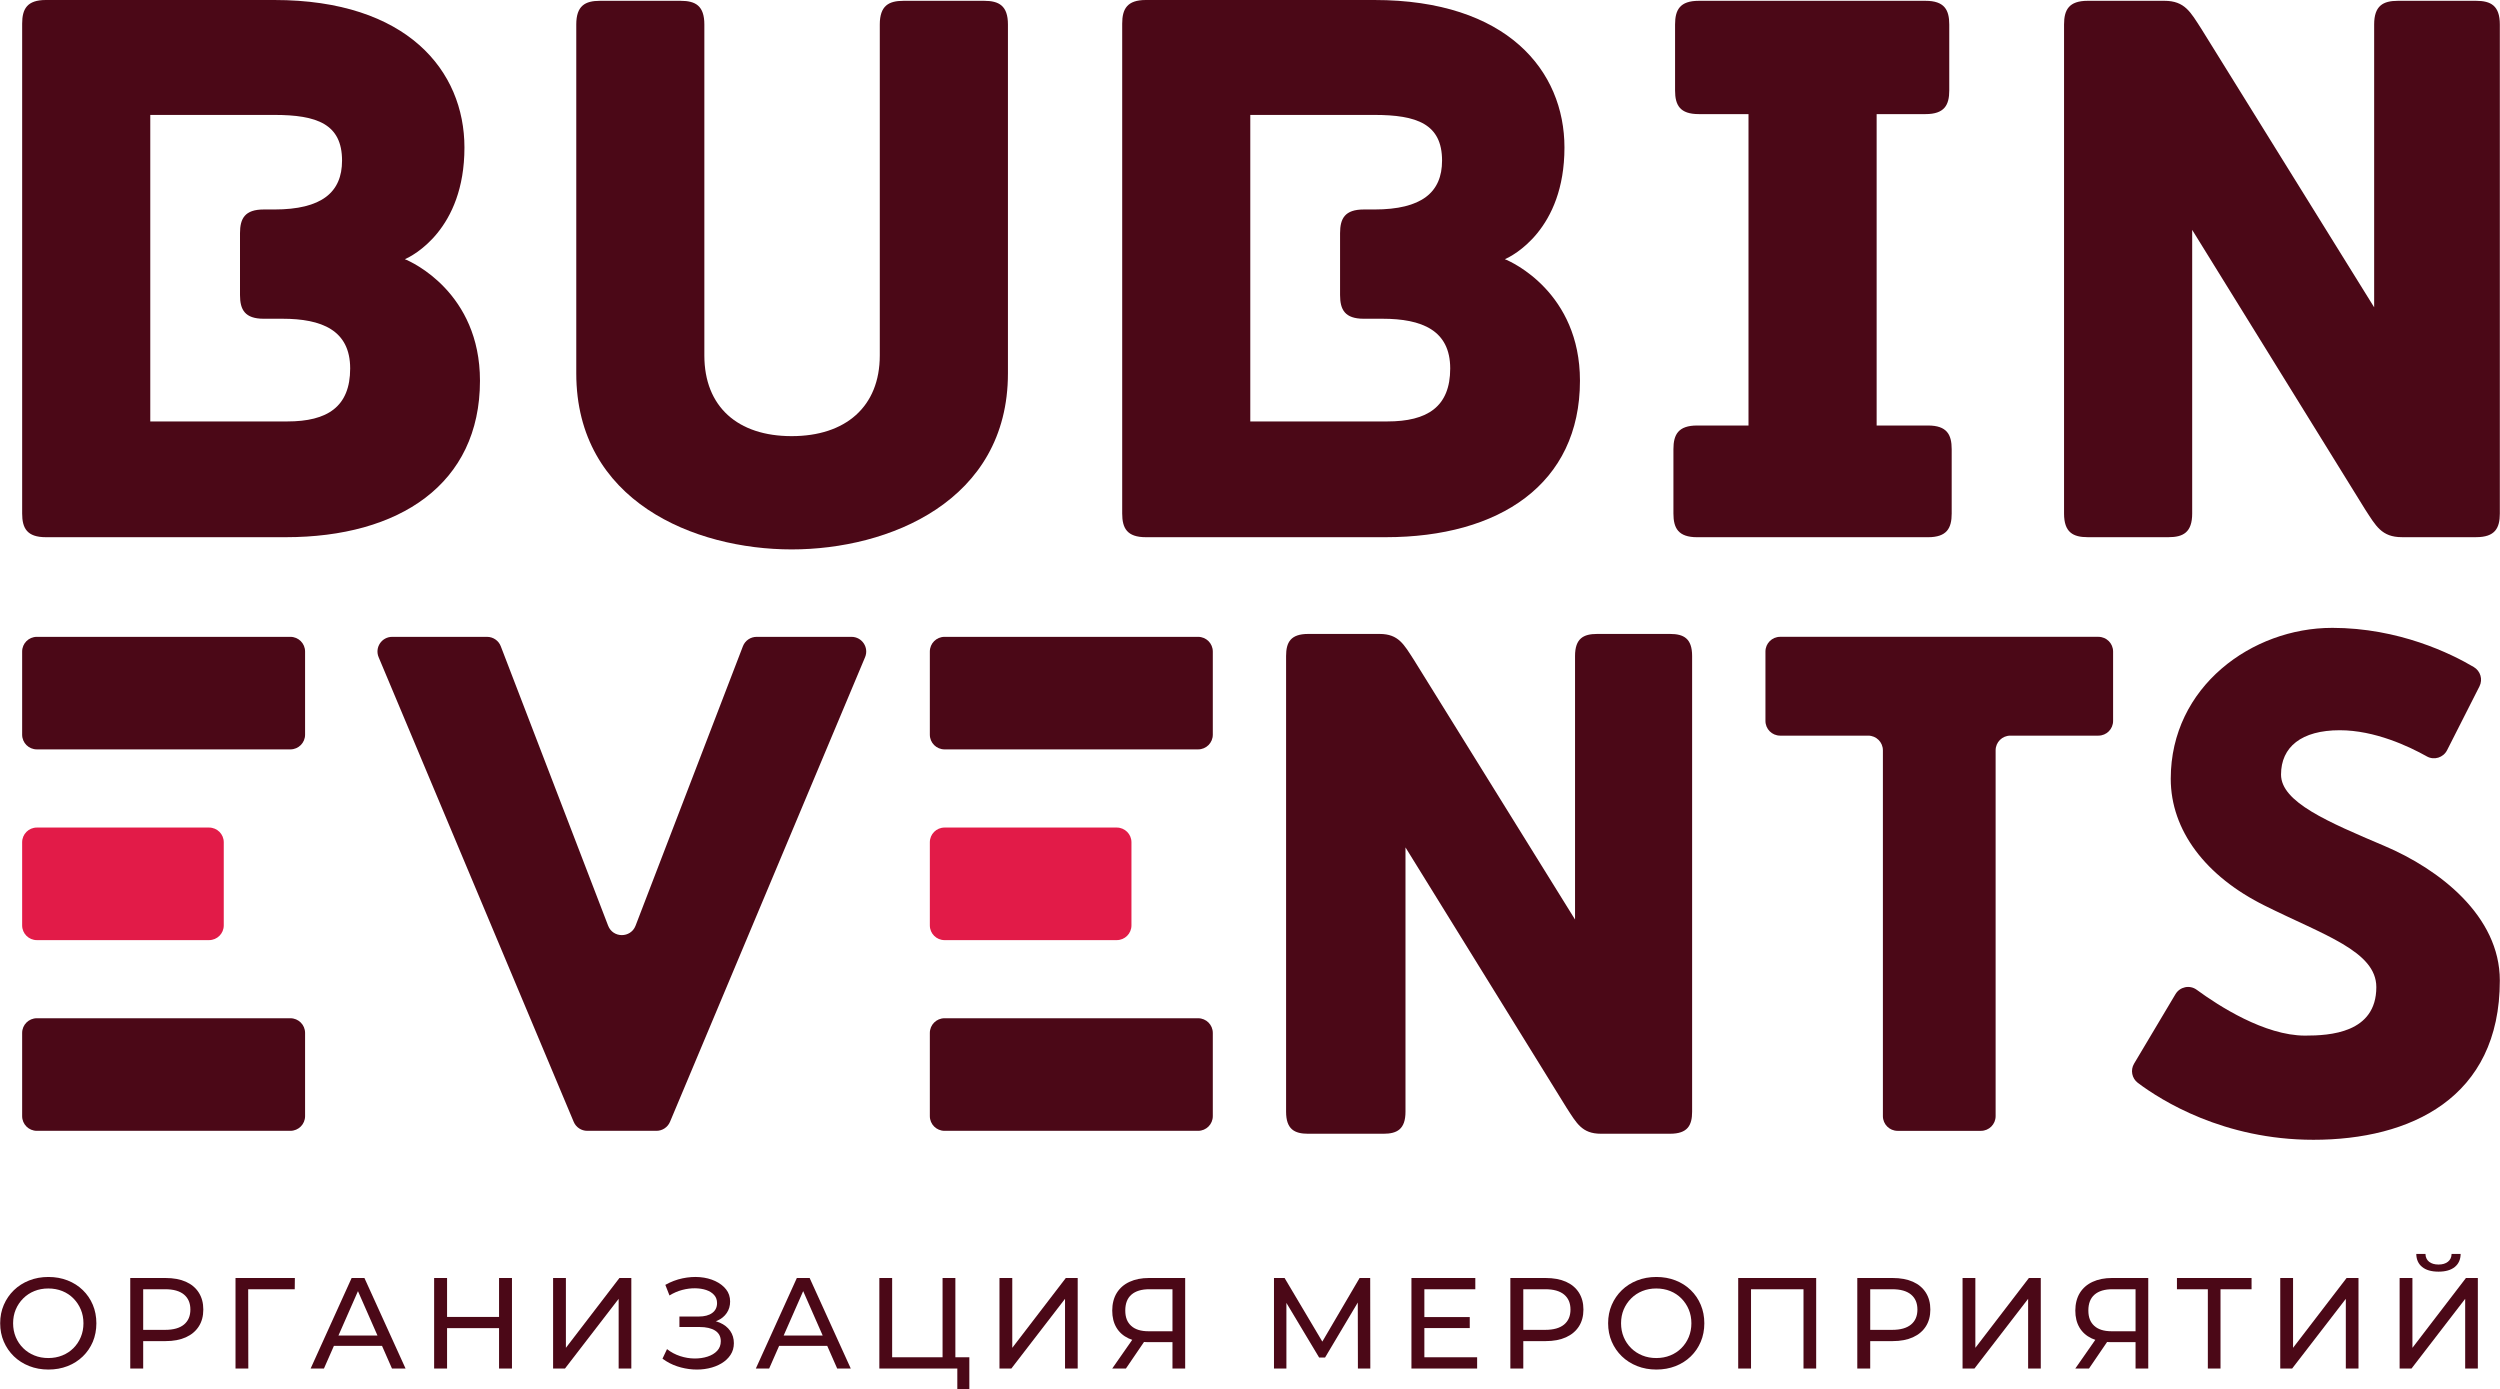 <?xml version="1.0" encoding="UTF-8"?> <svg xmlns="http://www.w3.org/2000/svg" viewBox="0 0 189.00 105.03" data-guides="{&quot;vertical&quot;:[],&quot;horizontal&quot;:[]}"><defs></defs><path fill="#4b0817" stroke="none" fill-opacity="1" stroke-width="1" stroke-opacity="1" alignment-baseline="baseline" baseline-shift="baseline" class="cls-3" id="tSvg105c2231ca6" title="Path 2" d="M30.608 19.598C31.165 19.35 35.112 17.38 35.112 11.154C35.113 5.361 30.795 0 20.739 0C14.982 0 9.223 0 3.466 0C2.044 0 1.675 0.678 1.675 1.788C1.675 14.133 1.675 26.479 1.675 38.824C1.675 39.933 2.044 40.612 3.466 40.612C9.511 40.612 15.557 40.612 21.602 40.612C30.178 40.612 36.286 36.606 36.286 28.779C36.286 22.123 31.102 19.781 30.608 19.598ZM21.724 31.862C18.27 31.862 14.816 31.862 11.361 31.862C11.361 31.862 11.361 8.688 11.361 8.688C14.487 8.688 17.613 8.688 20.738 8.688C23.946 8.688 25.859 9.367 25.859 12.14C25.859 14.545 24.313 15.837 20.738 15.837C20.47 15.837 20.202 15.837 19.934 15.837C18.517 15.837 18.144 16.515 18.144 17.625C18.144 19.186 18.144 20.748 18.144 22.309C18.144 23.418 18.517 24.097 19.934 24.097C20.408 24.097 20.881 24.097 21.355 24.097C24.314 24.097 26.473 24.957 26.473 27.856C26.473 30.754 24.748 31.861 21.724 31.861"></path><path fill="#4b0817" stroke="none" fill-opacity="1" stroke-width="1" stroke-opacity="1" alignment-baseline="baseline" baseline-shift="baseline" class="cls-3" id="tSvg76ed1b2fe7" title="Path 3" d="M74.41 0.062C72.374 0.062 70.338 0.062 68.302 0.062C67.191 0.062 66.512 0.431 66.512 1.85C66.512 10.19 66.512 18.53 66.512 26.871C66.512 30.753 63.922 32.972 59.849 32.972C55.776 32.972 53.249 30.753 53.249 26.871C53.249 18.53 53.249 10.19 53.249 1.85C53.249 0.431 52.572 0.062 51.462 0.062C49.425 0.062 47.388 0.062 45.351 0.062C44.241 0.062 43.566 0.431 43.566 1.85C43.566 10.642 43.566 19.433 43.566 28.225C43.566 37.901 52.512 41.536 59.85 41.536C67.188 41.536 76.2 37.901 76.2 28.225C76.2 19.433 76.2 10.642 76.2 1.85C76.2 0.431 75.52 0.062 74.41 0.062Z"></path><path fill="#4b0817" stroke="none" fill-opacity="1" stroke-width="1" stroke-opacity="1" alignment-baseline="baseline" baseline-shift="baseline" class="cls-3" id="tSvg2bf47caf91" title="Path 4" d="M113.768 19.598C114.323 19.35 118.273 17.38 118.273 11.154C118.273 5.36 113.954 0 103.899 0C98.141 0 92.383 0 86.625 0C85.208 0 84.838 0.678 84.838 1.788C84.838 14.133 84.838 26.479 84.838 38.824C84.838 39.933 85.206 40.612 86.625 40.612C92.671 40.612 98.718 40.612 104.764 40.612C113.338 40.612 119.445 36.606 119.445 28.779C119.445 22.123 114.265 19.781 113.769 19.598C113.769 19.598 113.768 19.598 113.768 19.598ZM104.885 31.862C101.431 31.862 97.977 31.862 94.522 31.862C94.522 31.862 94.522 8.688 94.522 8.688C97.648 8.688 100.773 8.688 103.899 8.688C107.106 8.688 109.02 9.367 109.02 12.14C109.02 14.545 107.478 15.837 103.899 15.837C103.632 15.837 103.365 15.837 103.099 15.837C101.677 15.837 101.309 16.515 101.309 17.625C101.309 19.186 101.309 20.748 101.309 22.309C101.309 23.418 101.677 24.097 103.099 24.097C103.571 24.097 104.043 24.097 104.515 24.097C107.478 24.097 109.636 24.957 109.636 27.856C109.636 30.754 107.909 31.861 104.884 31.861"></path><path fill="#4b0817" stroke="none" fill-opacity="1" stroke-width="1" stroke-opacity="1" alignment-baseline="baseline" baseline-shift="baseline" class="cls-3" id="tSvg21165c22ca" title="Path 5" d="M145.761 32.169C144.465 32.169 143.17 32.169 141.874 32.169C141.874 32.169 141.874 8.626 141.874 8.626C143.107 8.626 144.341 8.626 145.574 8.626C146.991 8.626 147.364 7.951 147.364 6.841C147.364 5.178 147.364 3.514 147.364 1.85C147.364 0.741 146.991 0.062 145.574 0.062C139.858 0.062 134.141 0.062 128.424 0.062C127.003 0.062 126.635 0.741 126.635 1.85C126.635 3.514 126.635 5.178 126.635 6.841C126.635 7.952 127.003 8.626 128.424 8.626C129.678 8.626 130.933 8.626 132.187 8.626C132.187 8.626 132.187 32.169 132.187 32.169C130.891 32.169 129.596 32.169 128.301 32.169C126.884 32.169 126.511 32.847 126.511 33.957C126.511 35.579 126.511 37.202 126.511 38.825C126.511 39.934 126.884 40.613 128.301 40.613C134.121 40.613 139.941 40.613 145.761 40.613C147.178 40.613 147.548 39.934 147.548 38.825C147.548 37.202 147.548 35.579 147.548 33.957C147.548 32.848 147.178 32.169 145.761 32.169Z"></path><path fill="#4b0817" stroke="none" fill-opacity="1" stroke-width="1" stroke-opacity="1" alignment-baseline="baseline" baseline-shift="baseline" class="cls-3" id="tSvg68aa55f615" title="Path 6" d="M187.197 0.062C185.224 0.062 183.25 0.062 181.276 0.062C180.166 0.062 179.486 0.431 179.486 1.85C179.486 8.977 179.486 16.105 179.486 23.232C179.486 23.232 166.406 2.156 166.406 2.156C165.606 0.923 165.175 0.061 163.629 0.061C161.697 0.061 159.764 0.061 157.832 0.061C156.411 0.061 156.042 0.74 156.042 1.849C156.042 14.174 156.042 26.499 156.042 38.824C156.042 40.244 156.722 40.611 157.832 40.611C159.868 40.611 161.904 40.611 163.94 40.611C165.051 40.611 165.729 40.243 165.729 38.824C165.729 31.675 165.729 24.527 165.729 17.379C165.729 17.379 178.807 38.516 178.807 38.516C179.611 39.746 180.041 40.61 181.583 40.61C183.455 40.61 185.327 40.61 187.198 40.61C188.619 40.61 188.987 39.931 188.987 38.822C188.987 26.498 188.987 14.174 188.987 1.85C188.987 0.431 188.309 0.062 187.197 0.062Z"></path><path fill="#4b0817" stroke="none" fill-opacity="1" stroke-width="1" stroke-opacity="1" alignment-baseline="baseline" baseline-shift="baseline" class="cls-3" id="tSvg8a1bcc7ccc" title="Path 7" d="M126.258 47.926C124.419 47.926 122.58 47.926 120.741 47.926C119.706 47.926 119.073 48.27 119.073 49.592C119.073 56.234 119.073 62.875 119.073 69.517C119.073 69.517 106.885 49.878 106.885 49.878C106.139 48.729 105.738 47.926 104.297 47.926C102.497 47.926 100.697 47.926 98.896 47.926C97.572 47.926 97.228 48.559 97.228 49.593C97.228 61.077 97.228 72.561 97.228 84.045C97.228 85.368 97.86 85.712 98.896 85.712C100.793 85.712 102.689 85.712 104.586 85.712C105.622 85.712 106.255 85.369 106.255 84.045C106.255 77.385 106.255 70.724 106.255 64.064C106.255 64.064 118.44 83.76 118.44 83.76C119.188 84.906 119.59 85.711 121.026 85.711C122.77 85.711 124.513 85.711 126.257 85.711C127.581 85.711 127.924 85.079 127.924 84.045C127.924 72.561 127.924 61.077 127.924 49.592C127.924 48.27 127.291 47.926 126.257 47.926"></path><path fill="#4b0817" stroke="none" fill-opacity="1" stroke-width="1" stroke-opacity="1" alignment-baseline="baseline" baseline-shift="baseline" class="cls-3" id="tSvg186b4dd5c52" title="Path 8" d="M21.952 48.145C15.563 48.145 9.175 48.145 2.786 48.145C2.172 48.145 1.674 48.642 1.674 49.255C1.674 51.352 1.674 53.448 1.674 55.544C1.674 56.157 2.172 56.654 2.786 56.654C9.175 56.654 15.563 56.654 21.952 56.654C22.566 56.654 23.064 56.157 23.064 55.544C23.064 53.448 23.064 51.352 23.064 49.255C23.064 48.642 22.566 48.145 21.952 48.145Z"></path><path fill="#e21b48" stroke="none" fill-opacity="1" stroke-width="1" stroke-opacity="1" alignment-baseline="baseline" baseline-shift="baseline" class="cls-2" id="tSvgfd2d3203ad" title="Path 9" d="M2.786 62.563C7.125 62.563 11.465 62.563 15.804 62.563C16.418 62.563 16.916 63.06 16.916 63.674C16.916 65.77 16.916 67.867 16.916 69.963C16.916 70.576 16.418 71.073 15.804 71.073C11.465 71.073 7.125 71.073 2.786 71.073C2.173 71.073 1.674 70.576 1.674 69.963C1.674 67.867 1.674 65.77 1.674 63.674C1.674 63.061 2.172 62.563 2.786 62.563Z"></path><path fill="#4b0817" stroke="none" fill-opacity="1" stroke-width="1" stroke-opacity="1" alignment-baseline="baseline" baseline-shift="baseline" class="cls-3" id="tSvgac7b360b86" title="Path 10" d="M21.952 76.979C15.563 76.979 9.175 76.979 2.786 76.979C2.172 76.979 1.674 77.476 1.674 78.089C1.674 80.186 1.674 82.284 1.674 84.381C1.674 84.994 2.172 85.491 2.786 85.491C9.175 85.491 15.563 85.491 21.952 85.491C22.566 85.491 23.064 84.994 23.064 84.381C23.064 82.284 23.064 80.186 23.064 78.089C23.064 77.476 22.566 76.979 21.952 76.979Z"></path><path fill="#4b0817" stroke="none" fill-opacity="1" stroke-width="1" stroke-opacity="1" alignment-baseline="baseline" baseline-shift="baseline" class="cls-3" id="tSvg116516ee216" title="Path 11" d="M44.397 85.491C46.14 85.491 47.884 85.491 49.627 85.491C50.075 85.491 50.478 85.222 50.652 84.811C55.568 73.102 60.483 61.394 65.399 49.685C65.706 48.953 65.169 48.146 64.374 48.146C61.983 48.146 59.592 48.146 57.2 48.146C56.741 48.146 56.328 48.429 56.163 48.858C53.459 55.899 50.754 62.94 48.049 69.981C47.683 70.932 46.339 70.932 45.974 69.981C43.269 62.94 40.564 55.899 37.859 48.858C37.695 48.429 37.282 48.146 36.822 48.146C34.431 48.146 32.04 48.146 29.649 48.146C28.855 48.146 28.317 48.953 28.625 49.685C33.54 61.394 38.456 73.102 43.372 84.811C43.545 85.223 43.949 85.491 44.397 85.491Z"></path><path fill="#4b0817" stroke="none" fill-opacity="1" stroke-width="1" stroke-opacity="1" alignment-baseline="baseline" baseline-shift="baseline" class="cls-3" id="tSvg11e7e6bc40e" title="Path 12" d="M90.576 48.145C84.187 48.145 77.797 48.145 71.408 48.145C70.794 48.145 70.296 48.642 70.296 49.255C70.296 51.352 70.296 53.448 70.296 55.544C70.296 56.157 70.794 56.654 71.408 56.654C77.797 56.654 84.187 56.654 90.576 56.654C91.19 56.654 91.688 56.157 91.688 55.544C91.688 53.448 91.688 51.352 91.688 49.255C91.688 48.642 91.19 48.145 90.576 48.145Z"></path><path fill="#e21b48" stroke="none" fill-opacity="1" stroke-width="1" stroke-opacity="1" alignment-baseline="baseline" baseline-shift="baseline" class="cls-2" id="tSvg16b09e37b1c" title="Path 13" d="M71.407 62.563C75.747 62.563 80.087 62.563 84.426 62.563C85.039 62.563 85.538 63.06 85.538 63.674C85.538 65.77 85.538 67.867 85.538 69.963C85.538 70.576 85.04 71.073 84.426 71.073C80.087 71.073 75.747 71.073 71.407 71.073C70.794 71.073 70.296 70.576 70.296 69.963C70.296 67.867 70.296 65.77 70.296 63.674C70.296 63.061 70.793 62.563 71.407 62.563Z"></path><path fill="#4b0817" stroke="none" fill-opacity="1" stroke-width="1" stroke-opacity="1" alignment-baseline="baseline" baseline-shift="baseline" class="cls-3" id="tSvg14b29925a53" title="Path 14" d="M90.576 76.979C84.187 76.979 77.797 76.979 71.408 76.979C70.794 76.979 70.296 77.476 70.296 78.089C70.296 80.186 70.296 82.284 70.296 84.381C70.296 84.994 70.794 85.491 71.408 85.491C77.797 85.491 84.187 85.491 90.576 85.491C91.19 85.491 91.688 84.994 91.688 84.381C91.688 82.284 91.688 80.186 91.688 78.089C91.688 77.476 91.19 76.979 90.576 76.979Z"></path><path fill="#4b0817" stroke="none" fill-opacity="1" stroke-width="1" stroke-opacity="1" alignment-baseline="baseline" baseline-shift="baseline" class="cls-3" id="tSvg24e03aa064" title="Path 15" d="M134.577 55.614C136.797 55.614 139.016 55.614 141.235 55.614C141.849 55.614 142.347 56.111 142.347 56.724C142.347 65.943 142.347 75.162 142.347 84.382C142.347 84.995 142.845 85.492 143.458 85.492C145.558 85.492 147.658 85.492 149.758 85.492C150.372 85.492 150.869 84.995 150.869 84.382C150.869 75.162 150.869 65.943 150.869 56.724C150.869 56.111 151.367 55.614 151.981 55.614C154.2 55.614 156.419 55.614 158.639 55.614C159.253 55.614 159.75 55.117 159.75 54.504C159.75 52.754 159.75 51.004 159.75 49.254C159.75 48.641 159.253 48.144 158.639 48.144C150.619 48.144 142.599 48.144 134.579 48.144C133.965 48.144 133.468 48.641 133.468 49.254C133.468 51.004 133.468 52.754 133.468 54.504C133.468 55.117 133.965 55.614 134.579 55.614C134.579 55.614 134.579 55.614 134.577 55.614Z"></path><path fill="#4b0817" stroke="none" fill-opacity="1" stroke-width="1" stroke-opacity="1" alignment-baseline="baseline" baseline-shift="baseline" class="cls-3" id="tSvg8e95bd7de6" title="Path 16" d="M176.299 47.467C170.27 47.467 164.108 51.903 164.108 58.874C164.108 62.768 166.737 66.251 171.223 68.47C175.662 70.686 179.65 71.909 179.65 74.626C179.65 78.109 176.116 78.292 174.261 78.292C171.208 78.292 167.719 76.036 166.069 74.826C165.541 74.439 164.8 74.597 164.465 75.159C163.423 76.91 162.38 78.66 161.337 80.411C161.046 80.899 161.169 81.525 161.624 81.867C163.395 83.198 168.107 86.168 174.894 86.168C182.188 86.168 188.987 83.043 188.987 74.126C188.987 69.238 184.409 65.706 180.239 63.942C175.979 62.131 172.446 60.638 172.446 58.556C172.446 56.474 173.986 55.206 176.886 55.206C179.532 55.206 182.114 56.423 183.472 57.186C184.02 57.494 184.714 57.277 184.999 56.716C185.815 55.107 186.632 53.497 187.448 51.888C187.714 51.364 187.524 50.728 187.018 50.428C185.333 49.43 181.371 47.466 176.3 47.466"></path><path fill="#4b0817" stroke="none" fill-opacity="1" stroke-width="1" stroke-opacity="1" alignment-baseline="baseline" baseline-shift="baseline" class="cls-1" id="tSvg12c6b79c4ad" title="Path 17" d="M3.659 103.538C3.137 103.538 2.654 103.45 2.207 103.274C1.761 103.098 1.375 102.852 1.049 102.536C0.723 102.22 0.469 101.85 0.287 101.427C0.104 101.003 0.013 100.54 0.013 100.038C0.013 99.536 0.104 99.074 0.287 98.65C0.469 98.226 0.724 97.856 1.049 97.54C1.375 97.224 1.759 96.978 2.203 96.803C2.646 96.627 3.132 96.539 3.66 96.539C4.188 96.539 4.663 96.626 5.106 96.798C5.549 96.971 5.934 97.215 6.26 97.532C6.586 97.848 6.838 98.219 7.018 98.646C7.196 99.073 7.286 99.538 7.286 100.039C7.286 100.54 7.196 101.013 7.018 101.437C6.838 101.86 6.586 102.23 6.26 102.546C5.934 102.862 5.549 103.107 5.106 103.28C4.663 103.452 4.181 103.539 3.659 103.538ZM3.65 102.668C4.034 102.668 4.387 102.603 4.71 102.472C5.033 102.342 5.313 102.158 5.551 101.92C5.789 101.682 5.975 101.403 6.108 101.084C6.242 100.765 6.309 100.416 6.309 100.038C6.309 99.66 6.242 99.313 6.108 98.997C5.975 98.681 5.789 98.402 5.551 98.161C5.314 97.92 5.033 97.734 4.71 97.604C4.388 97.474 4.034 97.409 3.65 97.409C3.265 97.409 2.921 97.474 2.599 97.604C2.276 97.734 1.994 97.92 1.754 98.161C1.512 98.402 1.325 98.681 1.191 98.997C1.058 99.313 0.991 99.66 0.991 100.038C0.991 100.416 1.058 100.765 1.191 101.084C1.325 101.403 1.513 101.682 1.754 101.92C1.994 102.157 2.276 102.342 2.599 102.472C2.921 102.603 3.272 102.668 3.65 102.668Z"></path><path fill="#4b0817" stroke="none" fill-opacity="1" stroke-width="1" stroke-opacity="1" alignment-baseline="baseline" baseline-shift="baseline" class="cls-1" id="tSvg147c739d89e" title="Path 18" d="M9.847 103.46C9.847 101.179 9.847 98.898 9.847 96.617C10.737 96.617 11.626 96.617 12.516 96.617C13.115 96.617 13.627 96.712 14.051 96.9C14.475 97.089 14.8 97.363 15.028 97.721C15.257 98.08 15.37 98.506 15.37 99.002C15.37 99.498 15.257 99.923 15.028 100.278C14.8 100.633 14.475 100.907 14.051 101.099C13.627 101.291 13.116 101.388 12.516 101.388C11.806 101.388 11.095 101.388 10.385 101.388C10.531 101.234 10.678 101.081 10.825 100.928C10.825 101.772 10.825 102.616 10.825 103.46C10.499 103.46 10.173 103.46 9.847 103.46ZM10.825 101.025C10.678 100.862 10.531 100.699 10.385 100.537C11.085 100.537 11.786 100.537 12.486 100.537C13.112 100.537 13.586 100.403 13.909 100.136C14.231 99.868 14.393 99.491 14.393 99.001C14.393 98.512 14.231 98.135 13.909 97.867C13.586 97.6 13.112 97.466 12.486 97.466C11.786 97.466 11.085 97.466 10.385 97.466C10.531 97.303 10.678 97.141 10.825 96.978C10.825 98.327 10.825 99.676 10.825 101.025Z"></path><path fill="#4b0817" stroke="none" fill-opacity="1" stroke-width="1" stroke-opacity="1" alignment-baseline="baseline" baseline-shift="baseline" class="cls-1" id="tSvg121995b7726" title="Path 19" d="M17.805 103.46C17.805 101.179 17.805 98.898 17.805 96.617C19.3 96.617 20.796 96.617 22.292 96.617C22.288 96.9 22.285 97.184 22.282 97.467C21.031 97.467 19.779 97.467 18.528 97.467C18.606 97.385 18.684 97.304 18.762 97.222C18.766 99.301 18.769 101.38 18.772 103.459C18.449 103.459 18.127 103.459 17.805 103.46Z"></path><path fill="#4b0817" stroke="none" fill-opacity="1" stroke-width="1" stroke-opacity="1" alignment-baseline="baseline" baseline-shift="baseline" class="cls-1" id="tSvg4c292f9117" title="Path 20" d="M23.484 103.46C24.517 101.179 25.55 98.898 26.583 96.617C26.906 96.617 27.228 96.617 27.551 96.617C28.587 98.898 29.624 101.179 30.66 103.46C30.318 103.46 29.975 103.46 29.633 103.46C28.711 101.361 27.789 99.263 26.866 97.164C26.997 97.164 27.127 97.164 27.258 97.164C26.335 99.263 25.413 101.361 24.491 103.46C24.155 103.46 23.82 103.46 23.484 103.46ZM24.804 101.749C24.892 101.488 24.98 101.228 25.068 100.967C26.352 100.967 27.635 100.967 28.919 100.967C29.014 101.228 29.108 101.488 29.203 101.749C27.736 101.749 26.27 101.749 24.804 101.749Z"></path><path fill="#4b0817" stroke="none" fill-opacity="1" stroke-width="1" stroke-opacity="1" alignment-baseline="baseline" baseline-shift="baseline" class="cls-1" id="tSvg7ac49fd0df" title="Path 21" d="M33.798 103.46C33.472 103.46 33.146 103.46 32.82 103.46C32.82 101.179 32.82 98.898 32.82 96.617C33.146 96.617 33.472 96.617 33.798 96.617C33.798 98.898 33.798 101.179 33.798 103.46ZM37.815 100.409C36.443 100.409 35.072 100.409 33.7 100.409C33.7 100.126 33.7 99.843 33.7 99.559C35.072 99.559 36.443 99.559 37.815 99.559C37.815 99.843 37.815 100.126 37.815 100.409ZM37.728 96.617C38.053 96.617 38.379 96.617 38.705 96.617C38.705 98.898 38.705 101.179 38.705 103.46C38.379 103.46 38.053 103.46 37.728 103.46C37.728 101.179 37.728 98.898 37.728 96.617Z"></path><path fill="#4b0817" stroke="none" fill-opacity="1" stroke-width="1" stroke-opacity="1" alignment-baseline="baseline" baseline-shift="baseline" class="cls-1" id="tSvg44ab9353a7" title="Path 22" d="M41.814 103.46C41.814 101.179 41.814 98.898 41.814 96.617C42.136 96.617 42.459 96.617 42.782 96.617C42.782 98.376 42.782 100.136 42.782 101.896C44.131 100.136 45.48 98.376 46.828 96.617C47.128 96.617 47.428 96.617 47.728 96.617C47.728 98.898 47.728 101.179 47.728 103.46C47.409 103.46 47.09 103.46 46.77 103.46C46.77 101.704 46.77 99.947 46.77 98.191C45.418 99.947 44.066 101.704 42.713 103.46C42.414 103.46 42.114 103.46 41.814 103.46Z"></path><path fill="#4b0817" stroke="none" fill-opacity="1" stroke-width="1" stroke-opacity="1" alignment-baseline="baseline" baseline-shift="baseline" class="cls-1" id="tSvg83a13ebf69" title="Path 23" d="M50.084 102.716C50.198 102.475 50.312 102.234 50.426 101.993C50.726 102.228 51.056 102.403 51.418 102.521C51.779 102.639 52.14 102.699 52.498 102.702C52.857 102.705 53.188 102.658 53.49 102.56C53.793 102.462 54.036 102.316 54.219 102.12C54.401 101.925 54.492 101.683 54.492 101.397C54.492 101.045 54.351 100.778 54.067 100.595C53.784 100.413 53.39 100.322 52.889 100.322C52.381 100.322 51.872 100.322 51.364 100.322C51.364 100.058 51.364 99.794 51.364 99.53C51.85 99.53 52.335 99.53 52.821 99.53C53.258 99.53 53.598 99.44 53.843 99.261C54.087 99.082 54.209 98.833 54.209 98.513C54.209 98.272 54.136 98.068 53.989 97.903C53.843 97.737 53.643 97.611 53.393 97.526C53.142 97.442 52.859 97.398 52.543 97.394C52.227 97.391 51.902 97.433 51.57 97.521C51.237 97.609 50.918 97.748 50.612 97.937C50.508 97.669 50.403 97.402 50.299 97.135C50.716 96.9 51.151 96.736 51.604 96.641C52.056 96.547 52.495 96.517 52.919 96.553C53.342 96.59 53.726 96.687 54.068 96.847C54.41 97.007 54.683 97.215 54.889 97.473C55.094 97.73 55.197 98.038 55.197 98.396C55.197 98.723 55.112 99.011 54.943 99.261C54.773 99.512 54.539 99.704 54.239 99.838C53.939 99.971 53.59 100.038 53.193 100.038C53.206 99.95 53.219 99.862 53.232 99.775C53.688 99.775 54.085 99.848 54.42 99.995C54.756 100.141 55.017 100.348 55.203 100.615C55.388 100.883 55.481 101.192 55.481 101.544C55.481 101.877 55.397 102.171 55.227 102.429C55.058 102.686 54.828 102.902 54.538 103.074C54.248 103.247 53.919 103.373 53.55 103.45C53.182 103.529 52.796 103.555 52.392 103.529C51.988 103.503 51.589 103.424 51.195 103.294C50.8 103.164 50.43 102.972 50.084 102.716Z"></path><path fill="#4b0817" stroke="none" fill-opacity="1" stroke-width="1" stroke-opacity="1" alignment-baseline="baseline" baseline-shift="baseline" class="cls-1" id="tSvg1551399aea2" title="Path 24" d="M57.142 103.46C58.175 101.179 59.208 98.898 60.241 96.617C60.564 96.617 60.887 96.617 61.209 96.617C62.245 98.898 63.282 101.179 64.318 103.46C63.976 103.46 63.633 103.46 63.291 103.46C62.369 101.361 61.447 99.263 60.525 97.164C60.655 97.164 60.785 97.164 60.916 97.164C59.994 99.263 59.071 101.361 58.149 103.46C57.813 103.46 57.478 103.46 57.142 103.46ZM58.462 101.749C58.55 101.488 58.637 101.228 58.725 100.967C60.009 100.967 61.293 100.967 62.577 100.967C62.671 101.228 62.766 101.488 62.86 101.749C61.394 101.749 59.927 101.749 58.462 101.749Z"></path><path fill="#4b0817" stroke="none" fill-opacity="1" stroke-width="1" stroke-opacity="1" alignment-baseline="baseline" baseline-shift="baseline" class="cls-1" id="tSvg195e9677aa1" title="Path 25" d="M66.478 103.46C66.478 101.179 66.478 98.898 66.478 96.617C66.8 96.617 67.123 96.617 67.446 96.617C67.446 98.614 67.446 100.612 67.446 102.609C68.716 102.609 69.987 102.609 71.258 102.609C71.258 100.612 71.258 98.614 71.258 96.617C71.581 96.617 71.903 96.617 72.226 96.617C72.226 98.898 72.226 101.179 72.226 103.46C70.31 103.46 68.394 103.46 66.478 103.46ZM72.373 105.014C72.373 104.411 72.373 103.808 72.373 103.205C72.451 103.29 72.529 103.375 72.607 103.459C72.157 103.459 71.708 103.459 71.258 103.459C71.258 103.176 71.258 102.892 71.258 102.609C71.933 102.609 72.607 102.609 73.282 102.609C73.282 103.411 73.282 104.212 73.282 105.014C72.979 105.014 72.676 105.014 72.373 105.014Z"></path><path fill="#4b0817" stroke="none" fill-opacity="1" stroke-width="1" stroke-opacity="1" alignment-baseline="baseline" baseline-shift="baseline" class="cls-1" id="tSvg79f8eaab8a" title="Path 26" d="M75.56 103.46C75.56 101.179 75.56 98.898 75.56 96.617C75.882 96.617 76.205 96.617 76.528 96.617C76.528 98.376 76.528 100.136 76.528 101.896C77.877 100.136 79.226 98.376 80.575 96.617C80.874 96.617 81.174 96.617 81.474 96.617C81.474 98.898 81.474 101.179 81.474 103.46C81.155 103.46 80.836 103.46 80.516 103.46C80.516 101.704 80.516 99.947 80.516 98.191C79.164 99.947 77.812 101.704 76.459 103.46C76.16 103.46 75.86 103.46 75.56 103.46Z"></path><path fill="#4b0817" stroke="none" fill-opacity="1" stroke-width="1" stroke-opacity="1" alignment-baseline="baseline" baseline-shift="baseline" class="cls-1" id="tSvg18095ea8029" title="Path 27" d="M88.639 103.46C88.639 102.717 88.639 101.974 88.639 101.231C88.724 101.309 88.809 101.388 88.894 101.466C88.18 101.466 87.466 101.466 86.753 101.466C86.199 101.466 85.722 101.372 85.321 101.183C84.92 100.994 84.613 100.722 84.402 100.367C84.19 100.011 84.085 99.583 84.085 99.081C84.085 98.579 84.198 98.115 84.427 97.746C84.655 97.379 84.977 97.098 85.395 96.906C85.812 96.713 86.297 96.617 86.851 96.617C87.767 96.617 88.683 96.617 89.599 96.617C89.599 98.898 89.599 101.18 89.599 103.46C89.279 103.46 88.96 103.46 88.639 103.46ZM84.084 103.46C84.648 102.652 85.212 101.844 85.775 101.035C86.108 101.035 86.44 101.035 86.772 101.035C86.222 101.844 85.671 102.652 85.12 103.46C84.775 103.46 84.43 103.46 84.084 103.46ZM88.639 100.918C88.639 99.673 88.639 98.428 88.639 97.183C88.724 97.278 88.809 97.372 88.894 97.466C88.225 97.466 87.557 97.466 86.889 97.466C86.303 97.466 85.853 97.602 85.54 97.872C85.227 98.143 85.071 98.542 85.071 99.07C85.071 99.598 85.219 99.959 85.516 100.233C85.813 100.507 86.251 100.643 86.831 100.643C87.519 100.643 88.206 100.643 88.894 100.643C88.809 100.735 88.724 100.826 88.639 100.918Z"></path><path fill="#4b0817" stroke="none" fill-opacity="1" stroke-width="1" stroke-opacity="1" alignment-baseline="baseline" baseline-shift="baseline" class="cls-1" id="tSvg9186f6c1e1" title="Path 28" d="M96.313 103.46C96.313 101.179 96.313 98.898 96.313 96.617C96.581 96.617 96.848 96.617 97.115 96.617C98.138 98.341 99.161 100.064 100.184 101.788C100.041 101.788 99.898 101.788 99.755 101.788C100.765 100.064 101.775 98.341 102.785 96.617C103.052 96.617 103.319 96.617 103.587 96.617C103.59 98.898 103.593 101.179 103.596 103.46C103.283 103.46 102.971 103.46 102.658 103.46C102.655 101.671 102.651 99.882 102.648 98.093C102.723 98.093 102.798 98.093 102.874 98.093C101.974 99.605 101.075 101.117 100.175 102.629C100.025 102.629 99.875 102.629 99.726 102.629C98.82 101.117 97.913 99.605 97.008 98.093C97.089 98.093 97.171 98.093 97.252 98.093C97.252 99.882 97.252 101.671 97.252 103.46C96.939 103.46 96.627 103.46 96.313 103.46Z"></path><path fill="#4b0817" stroke="none" fill-opacity="1" stroke-width="1" stroke-opacity="1" alignment-baseline="baseline" baseline-shift="baseline" class="cls-1" id="tSvg9e6e043fc9" title="Path 29" d="M107.682 102.609C109.012 102.609 110.341 102.609 111.671 102.609C111.671 102.892 111.671 103.176 111.671 103.459C110.016 103.459 108.36 103.459 106.705 103.459C106.705 101.178 106.705 98.897 106.705 96.616C108.314 96.616 109.924 96.616 111.534 96.616C111.534 96.899 111.534 97.183 111.534 97.466C110.25 97.466 108.966 97.466 107.682 97.466C107.682 99.18 107.682 100.894 107.682 102.609ZM107.594 99.569C108.767 99.569 109.94 99.569 111.113 99.569C111.113 99.846 111.113 100.123 111.113 100.4C109.94 100.4 108.767 100.4 107.594 100.4C107.594 100.123 107.594 99.846 107.594 99.569Z"></path><path fill="#4b0817" stroke="none" fill-opacity="1" stroke-width="1" stroke-opacity="1" alignment-baseline="baseline" baseline-shift="baseline" class="cls-1" id="tSvg12cb00f5019" title="Path 30" d="M114.183 103.46C114.183 101.179 114.183 98.898 114.183 96.617C115.073 96.617 115.963 96.617 116.852 96.617C117.451 96.617 117.963 96.712 118.387 96.9C118.811 97.089 119.136 97.363 119.365 97.721C119.593 98.08 119.707 98.506 119.707 99.002C119.707 99.498 119.593 99.923 119.365 100.278C119.136 100.633 118.811 100.907 118.387 101.099C117.964 101.291 117.452 101.388 116.852 101.388C116.142 101.388 115.431 101.388 114.721 101.388C114.868 101.234 115.014 101.081 115.161 100.928C115.161 101.772 115.161 102.616 115.161 103.46C114.835 103.46 114.509 103.46 114.183 103.46ZM115.161 101.025C115.014 100.862 114.868 100.699 114.721 100.537C115.421 100.537 116.122 100.537 116.822 100.537C117.448 100.537 117.922 100.403 118.245 100.136C118.567 99.868 118.729 99.491 118.729 99.001C118.729 98.512 118.567 98.135 118.245 97.867C117.922 97.6 117.448 97.466 116.822 97.466C116.122 97.466 115.421 97.466 114.721 97.466C114.868 97.303 115.014 97.141 115.161 96.978C115.161 98.327 115.161 99.676 115.161 101.025Z"></path><path fill="#4b0817" stroke="none" fill-opacity="1" stroke-width="1" stroke-opacity="1" alignment-baseline="baseline" baseline-shift="baseline" class="cls-1" id="tSvg12fec3be293" title="Path 31" d="M125.22 103.538C124.698 103.538 124.214 103.45 123.768 103.274C123.322 103.098 122.935 102.852 122.61 102.536C122.284 102.22 122.029 101.85 121.847 101.427C121.665 101.003 121.574 100.54 121.574 100.038C121.574 99.536 121.665 99.074 121.847 98.65C122.03 98.226 122.284 97.856 122.61 97.54C122.935 97.224 123.32 96.978 123.764 96.803C124.207 96.627 124.692 96.539 125.22 96.539C125.748 96.539 126.224 96.626 126.667 96.798C127.11 96.971 127.495 97.215 127.821 97.532C128.146 97.848 128.399 98.219 128.578 98.646C128.757 99.073 128.847 99.538 128.847 100.039C128.847 100.54 128.757 101.013 128.578 101.437C128.399 101.86 128.146 102.23 127.821 102.546C127.495 102.862 127.11 103.107 126.667 103.28C126.224 103.452 125.741 103.539 125.22 103.538ZM125.21 102.668C125.595 102.668 125.948 102.603 126.271 102.472C126.594 102.342 126.874 102.158 127.112 101.92C127.35 101.682 127.536 101.403 127.669 101.084C127.802 100.765 127.869 100.416 127.869 100.038C127.869 99.66 127.802 99.313 127.669 98.997C127.536 98.681 127.35 98.402 127.112 98.161C126.874 97.92 126.594 97.734 126.271 97.604C125.949 97.474 125.595 97.409 125.21 97.409C124.826 97.409 124.482 97.474 124.159 97.604C123.837 97.734 123.555 97.92 123.314 98.161C123.073 98.402 122.885 98.681 122.752 98.997C122.619 99.313 122.552 99.66 122.552 100.038C122.552 100.416 122.619 100.765 122.752 101.084C122.885 101.403 123.073 101.682 123.314 101.92C123.555 102.157 123.837 102.342 124.159 102.472C124.482 102.603 124.832 102.668 125.21 102.668Z"></path><path fill="#4b0817" stroke="none" fill-opacity="1" stroke-width="1" stroke-opacity="1" alignment-baseline="baseline" baseline-shift="baseline" class="cls-1" id="tSvg643f366a27" title="Path 32" d="M131.408 103.46C131.408 101.179 131.408 98.898 131.408 96.617C133.373 96.617 135.338 96.617 137.303 96.617C137.303 98.898 137.303 101.179 137.303 103.46C136.984 103.46 136.664 103.46 136.345 103.46C136.345 101.378 136.345 99.296 136.345 97.213C136.423 97.298 136.501 97.383 136.58 97.468C135.097 97.468 133.614 97.468 132.132 97.468C132.213 97.383 132.295 97.298 132.377 97.213C132.377 99.296 132.377 101.378 132.377 103.46C132.054 103.46 131.731 103.46 131.408 103.46Z"></path><path fill="#4b0817" stroke="none" fill-opacity="1" stroke-width="1" stroke-opacity="1" alignment-baseline="baseline" baseline-shift="baseline" class="cls-1" id="tSvga64c30bd3e" title="Path 33" d="M140.411 103.46C140.411 101.179 140.411 98.898 140.411 96.617C141.301 96.617 142.19 96.617 143.08 96.617C143.679 96.617 144.19 96.712 144.615 96.9C145.038 97.089 145.364 97.363 145.592 97.721C145.82 98.08 145.934 98.506 145.934 99.002C145.934 99.498 145.82 99.923 145.592 100.278C145.364 100.633 145.038 100.907 144.615 101.099C144.191 101.291 143.68 101.388 143.08 101.388C142.369 101.388 141.659 101.388 140.948 101.388C141.095 101.234 141.242 101.081 141.388 100.928C141.388 101.772 141.388 102.616 141.388 103.46C141.063 103.46 140.737 103.46 140.411 103.46ZM141.389 101.025C141.242 100.862 141.096 100.699 140.949 100.537C141.649 100.537 142.35 100.537 143.051 100.537C143.677 100.537 144.151 100.403 144.473 100.136C144.796 99.868 144.957 99.491 144.957 99.001C144.957 98.512 144.796 98.135 144.473 97.867C144.151 97.6 143.677 97.466 143.051 97.466C142.35 97.466 141.649 97.466 140.949 97.466C141.096 97.303 141.242 97.141 141.389 96.978C141.389 98.327 141.389 99.676 141.389 101.025Z"></path><path fill="#4b0817" stroke="none" fill-opacity="1" stroke-width="1" stroke-opacity="1" alignment-baseline="baseline" baseline-shift="baseline" class="cls-1" id="tSvg684bc9c41c" title="Path 34" d="M148.369 103.46C148.369 101.179 148.369 98.898 148.369 96.617C148.692 96.617 149.014 96.617 149.337 96.617C149.337 98.376 149.337 100.136 149.337 101.896C150.686 100.136 152.035 98.376 153.384 96.617C153.684 96.617 153.984 96.617 154.283 96.617C154.283 98.898 154.283 101.179 154.283 103.46C153.964 103.46 153.645 103.46 153.326 103.46C153.326 101.704 153.326 99.947 153.326 98.191C151.973 99.947 150.621 101.704 149.269 103.46C148.969 103.46 148.669 103.46 148.369 103.46Z"></path><path fill="#4b0817" stroke="none" fill-opacity="1" stroke-width="1" stroke-opacity="1" alignment-baseline="baseline" baseline-shift="baseline" class="cls-1" id="tSvg15916197f26" title="Path 35" d="M161.448 103.46C161.448 102.717 161.448 101.974 161.448 101.231C161.533 101.309 161.618 101.388 161.703 101.466C160.989 101.466 160.275 101.466 159.562 101.466C159.008 101.466 158.531 101.372 158.13 101.183C157.729 100.994 157.423 100.722 157.211 100.367C157 100.011 156.894 99.583 156.894 99.081C156.894 98.579 157.008 98.115 157.236 97.746C157.464 97.379 157.787 97.098 158.204 96.906C158.621 96.713 159.107 96.617 159.661 96.617C160.576 96.617 161.492 96.617 162.408 96.617C162.408 98.898 162.408 101.18 162.408 103.46C162.088 103.46 161.769 103.46 161.448 103.46ZM156.893 103.46C157.457 102.652 158.021 101.844 158.584 101.035C158.917 101.035 159.249 101.035 159.582 101.035C159.031 101.844 158.48 102.652 157.929 103.46C157.584 103.46 157.239 103.46 156.893 103.46ZM161.448 100.918C161.448 99.673 161.448 98.428 161.448 97.183C161.533 97.278 161.618 97.372 161.703 97.466C161.035 97.466 160.367 97.466 159.698 97.466C159.112 97.466 158.662 97.602 158.349 97.872C158.036 98.143 157.88 98.542 157.88 99.07C157.88 99.598 158.028 99.959 158.325 100.233C158.622 100.507 159.06 100.643 159.64 100.643C160.328 100.643 161.015 100.643 161.703 100.643C161.618 100.735 161.533 100.826 161.448 100.918Z"></path><path fill="#4b0817" stroke="none" fill-opacity="1" stroke-width="1" stroke-opacity="1" alignment-baseline="baseline" baseline-shift="baseline" class="cls-1" id="tSvg10c9e34df22" title="Path 36" d="M166.913 103.46C166.913 101.378 166.913 99.296 166.913 97.213C166.994 97.298 167.076 97.383 167.158 97.468C166.297 97.468 165.437 97.468 164.577 97.468C164.577 97.184 164.577 96.901 164.577 96.617C166.457 96.617 168.337 96.617 170.218 96.617C170.218 96.901 170.218 97.184 170.218 97.468C169.357 97.468 168.497 97.468 167.637 97.468C167.715 97.383 167.793 97.298 167.871 97.213C167.871 99.296 167.871 101.378 167.871 103.46C167.552 103.46 167.233 103.46 166.913 103.46Z"></path><path fill="#4b0817" stroke="none" fill-opacity="1" stroke-width="1" stroke-opacity="1" alignment-baseline="baseline" baseline-shift="baseline" class="cls-1" id="tSvg18d4fa0b0a7" title="Path 37" d="M172.387 103.46C172.387 101.179 172.387 98.898 172.387 96.617C172.71 96.617 173.033 96.617 173.355 96.617C173.355 98.376 173.355 100.136 173.355 101.896C174.704 100.136 176.053 98.376 177.402 96.617C177.702 96.617 178.002 96.617 178.302 96.617C178.302 98.898 178.302 101.179 178.302 103.46C177.983 103.46 177.663 103.46 177.344 103.46C177.344 101.704 177.344 99.947 177.344 98.191C175.992 99.947 174.639 101.704 173.287 103.46C172.988 103.46 172.688 103.46 172.387 103.46Z"></path><path fill="#4b0817" stroke="none" fill-opacity="1" stroke-width="1" stroke-opacity="1" alignment-baseline="baseline" baseline-shift="baseline" class="cls-1" id="tSvg75427c412a" title="Path 38" d="M181.411 103.46C181.411 101.179 181.411 98.898 181.411 96.617C181.733 96.617 182.056 96.617 182.379 96.617C182.379 98.376 182.379 100.136 182.379 101.896C183.728 100.136 185.077 98.376 186.425 96.617C186.725 96.617 187.025 96.617 187.325 96.617C187.325 98.898 187.325 101.179 187.325 103.46C187.006 103.46 186.687 103.46 186.367 103.46C186.367 101.704 186.367 99.947 186.367 98.191C185.015 99.947 183.663 101.704 182.31 103.46C182.011 103.46 181.711 103.46 181.411 103.46ZM184.353 96.137C183.819 96.137 183.407 96.02 183.117 95.785C182.826 95.551 182.678 95.221 182.671 94.798C182.903 94.798 183.134 94.798 183.365 94.798C183.372 95.052 183.464 95.249 183.639 95.389C183.815 95.529 184.053 95.599 184.353 95.599C184.653 95.599 184.882 95.529 185.062 95.389C185.241 95.249 185.334 95.052 185.341 94.798C185.569 94.798 185.797 94.798 186.025 94.798C186.018 95.221 185.87 95.551 185.58 95.785C185.289 96.02 184.88 96.137 184.353 96.137Z"></path></svg> 